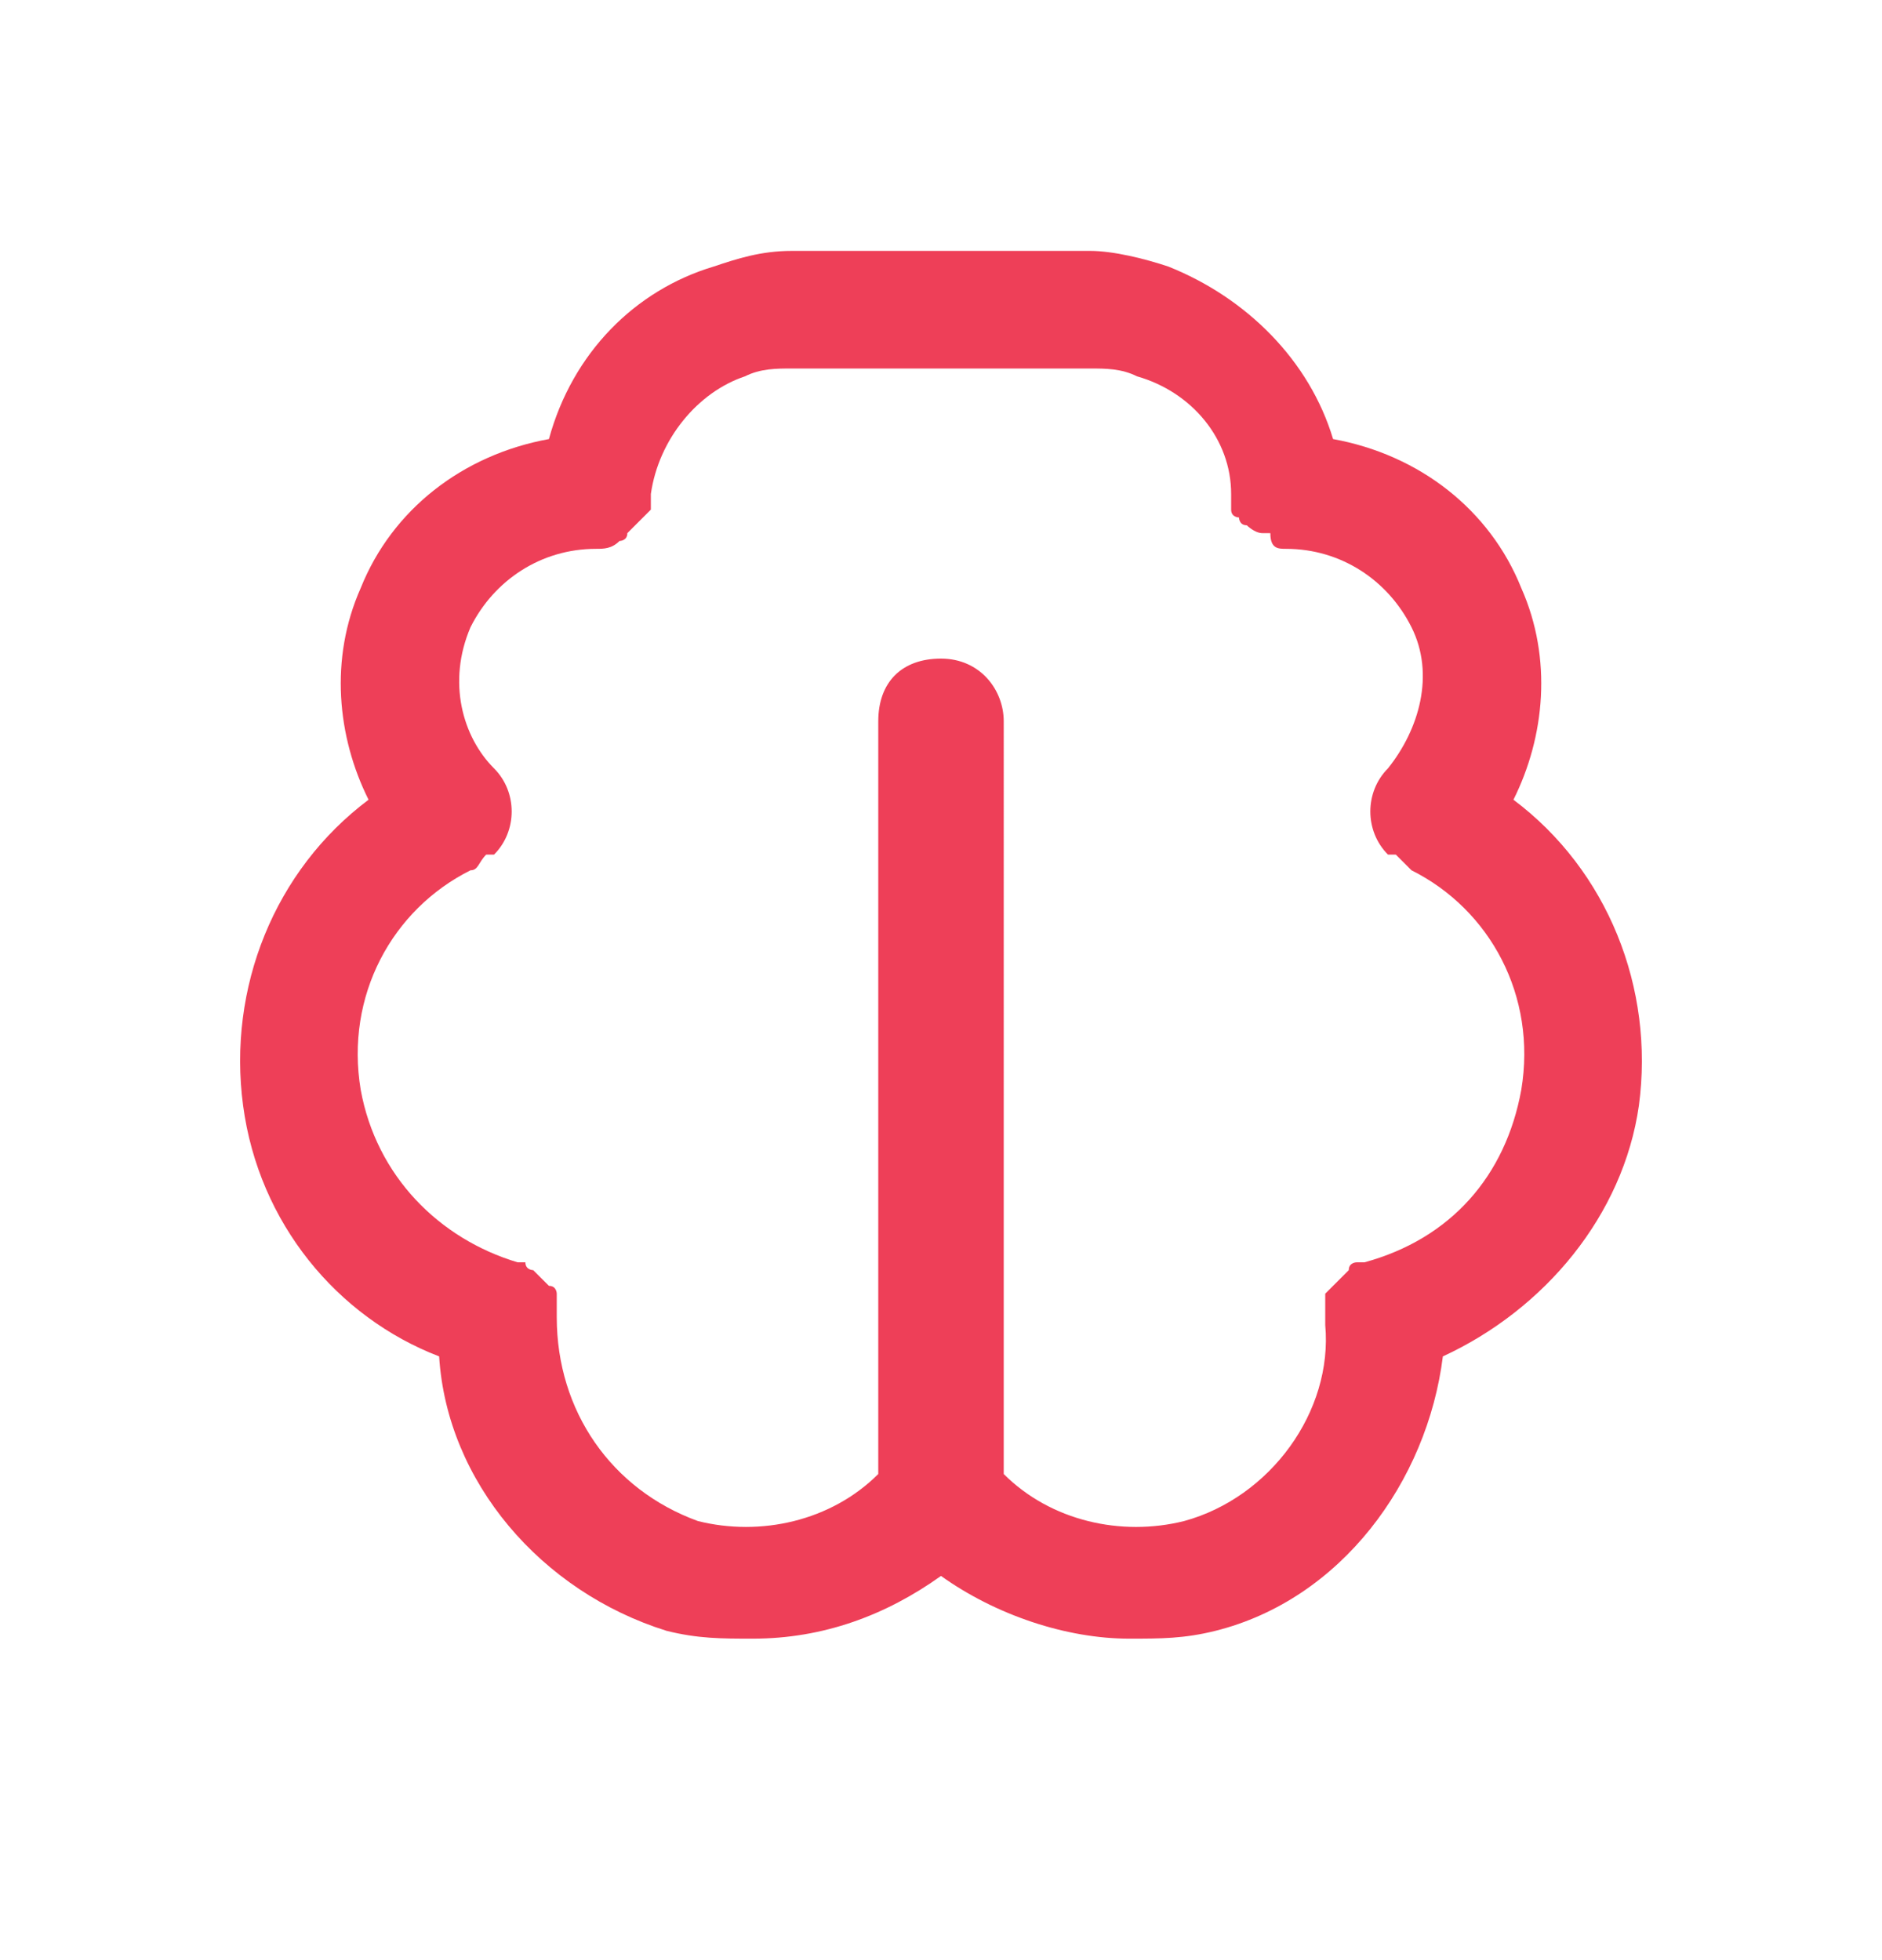 <?xml version="1.0" encoding="UTF-8"?>
<svg xmlns="http://www.w3.org/2000/svg" width="24" height="25" fill="#ee3f58" viewBox="0 0 24 25" data-library="gosweb_med" data-icon="brain" data-color="#ee3f58">
  <path d="M19.3,10.2c0.4-0.8,0.5-1.8,0.1-2.7c-0.4-1-1.3-1.7-2.4-1.9c-0.3-1-1.1-1.8-2.1-2.2c-0.3-0.1-0.7-0.2-1-0.2H12   c0,0,0,0,0,0s0,0,0,0h-1.9c-0.4,0-0.7,0.1-1,0.2C8.1,3.7,7.3,4.5,7,5.6C5.9,5.8,5,6.5,4.6,7.5c-0.4,0.9-0.3,1.9,0.1,2.7   c-1.2,0.9-1.8,2.4-1.6,3.9c0.2,1.5,1.2,2.7,2.5,3.2c0.1,1.6,1.3,3,2.9,3.5c0.4,0.1,0.7,0.1,1.1,0.1c0.9,0,1.7-0.3,2.4-0.8   c0.7,0.5,1.6,0.8,2.4,0.8c0.4,0,0.7,0,1.1-0.1c1.6-0.4,2.7-1.9,2.9-3.5c1.3-0.6,2.3-1.8,2.5-3.2C21.1,12.6,20.5,11.1,19.3,10.2z    M19.4,13.9c-0.2,1.1-0.9,1.9-2,2.2c0,0,0,0-0.1,0c0,0-0.1,0-0.1,0.1c0,0-0.1,0.1-0.1,0.1c0,0-0.1,0.1-0.1,0.1c0,0-0.1,0.1-0.1,0.1   c0,0,0,0.1,0,0.1c0,0.1,0,0.1,0,0.2c0,0,0,0,0,0.1c0.1,1.1-0.7,2.2-1.8,2.5c-0.8,0.2-1.7,0-2.3-0.6V9.2c0-0.4-0.3-0.8-0.8-0.8   s-0.8,0.3-0.8,0.8v9.6c-0.6,0.6-1.5,0.8-2.3,0.6C7.8,19,7.1,18,7.1,16.8c0,0,0-0.1,0-0.1c0-0.1,0-0.1,0-0.1c0,0,0-0.1,0-0.1   c0,0,0-0.1-0.1-0.1c0,0-0.1-0.1-0.1-0.1c0,0-0.1-0.1-0.1-0.1c0,0-0.1,0-0.1-0.1c0,0,0,0-0.1,0c-1-0.3-1.8-1.1-2-2.2   C4.4,12.7,5,11.6,6,11.1c0.1,0,0.1-0.1,0.2-0.2c0,0,0,0,0.1,0c0.3-0.3,0.3-0.8,0-1.1C5.9,9.4,5.7,8.7,6,8C6.3,7.4,6.9,7,7.6,7   c0,0,0,0,0,0c0.1,0,0.2,0,0.3-0.1c0,0,0.1,0,0.1-0.1c0,0,0.1-0.1,0.1-0.1c0,0,0.1-0.1,0.1-0.1c0,0,0.1-0.1,0.1-0.1c0,0,0-0.1,0-0.1   c0,0,0-0.1,0-0.1C8.4,5.6,8.9,5,9.5,4.8c0.2-0.1,0.4-0.1,0.6-0.1H12c0,0,0,0,0,0s0,0,0,0h1.9c0.2,0,0.4,0,0.6,0.1   c0.7,0.2,1.2,0.8,1.2,1.5c0,0,0,0.1,0,0.1c0,0,0,0.1,0,0.1c0,0.1,0.1,0.1,0.1,0.1c0,0,0,0.1,0.1,0.1c0,0,0.1,0.1,0.2,0.1   c0,0,0,0,0.1,0C16.2,7,16.3,7,16.4,7c0,0,0,0,0,0C17.1,7,17.7,7.4,18,8c0.3,0.6,0.1,1.3-0.3,1.8c-0.3,0.3-0.3,0.8,0,1.1   c0,0,0,0,0.1,0c0.1,0.1,0.1,0.1,0.2,0.2C19,11.6,19.6,12.7,19.4,13.9z"></path>
</svg>
